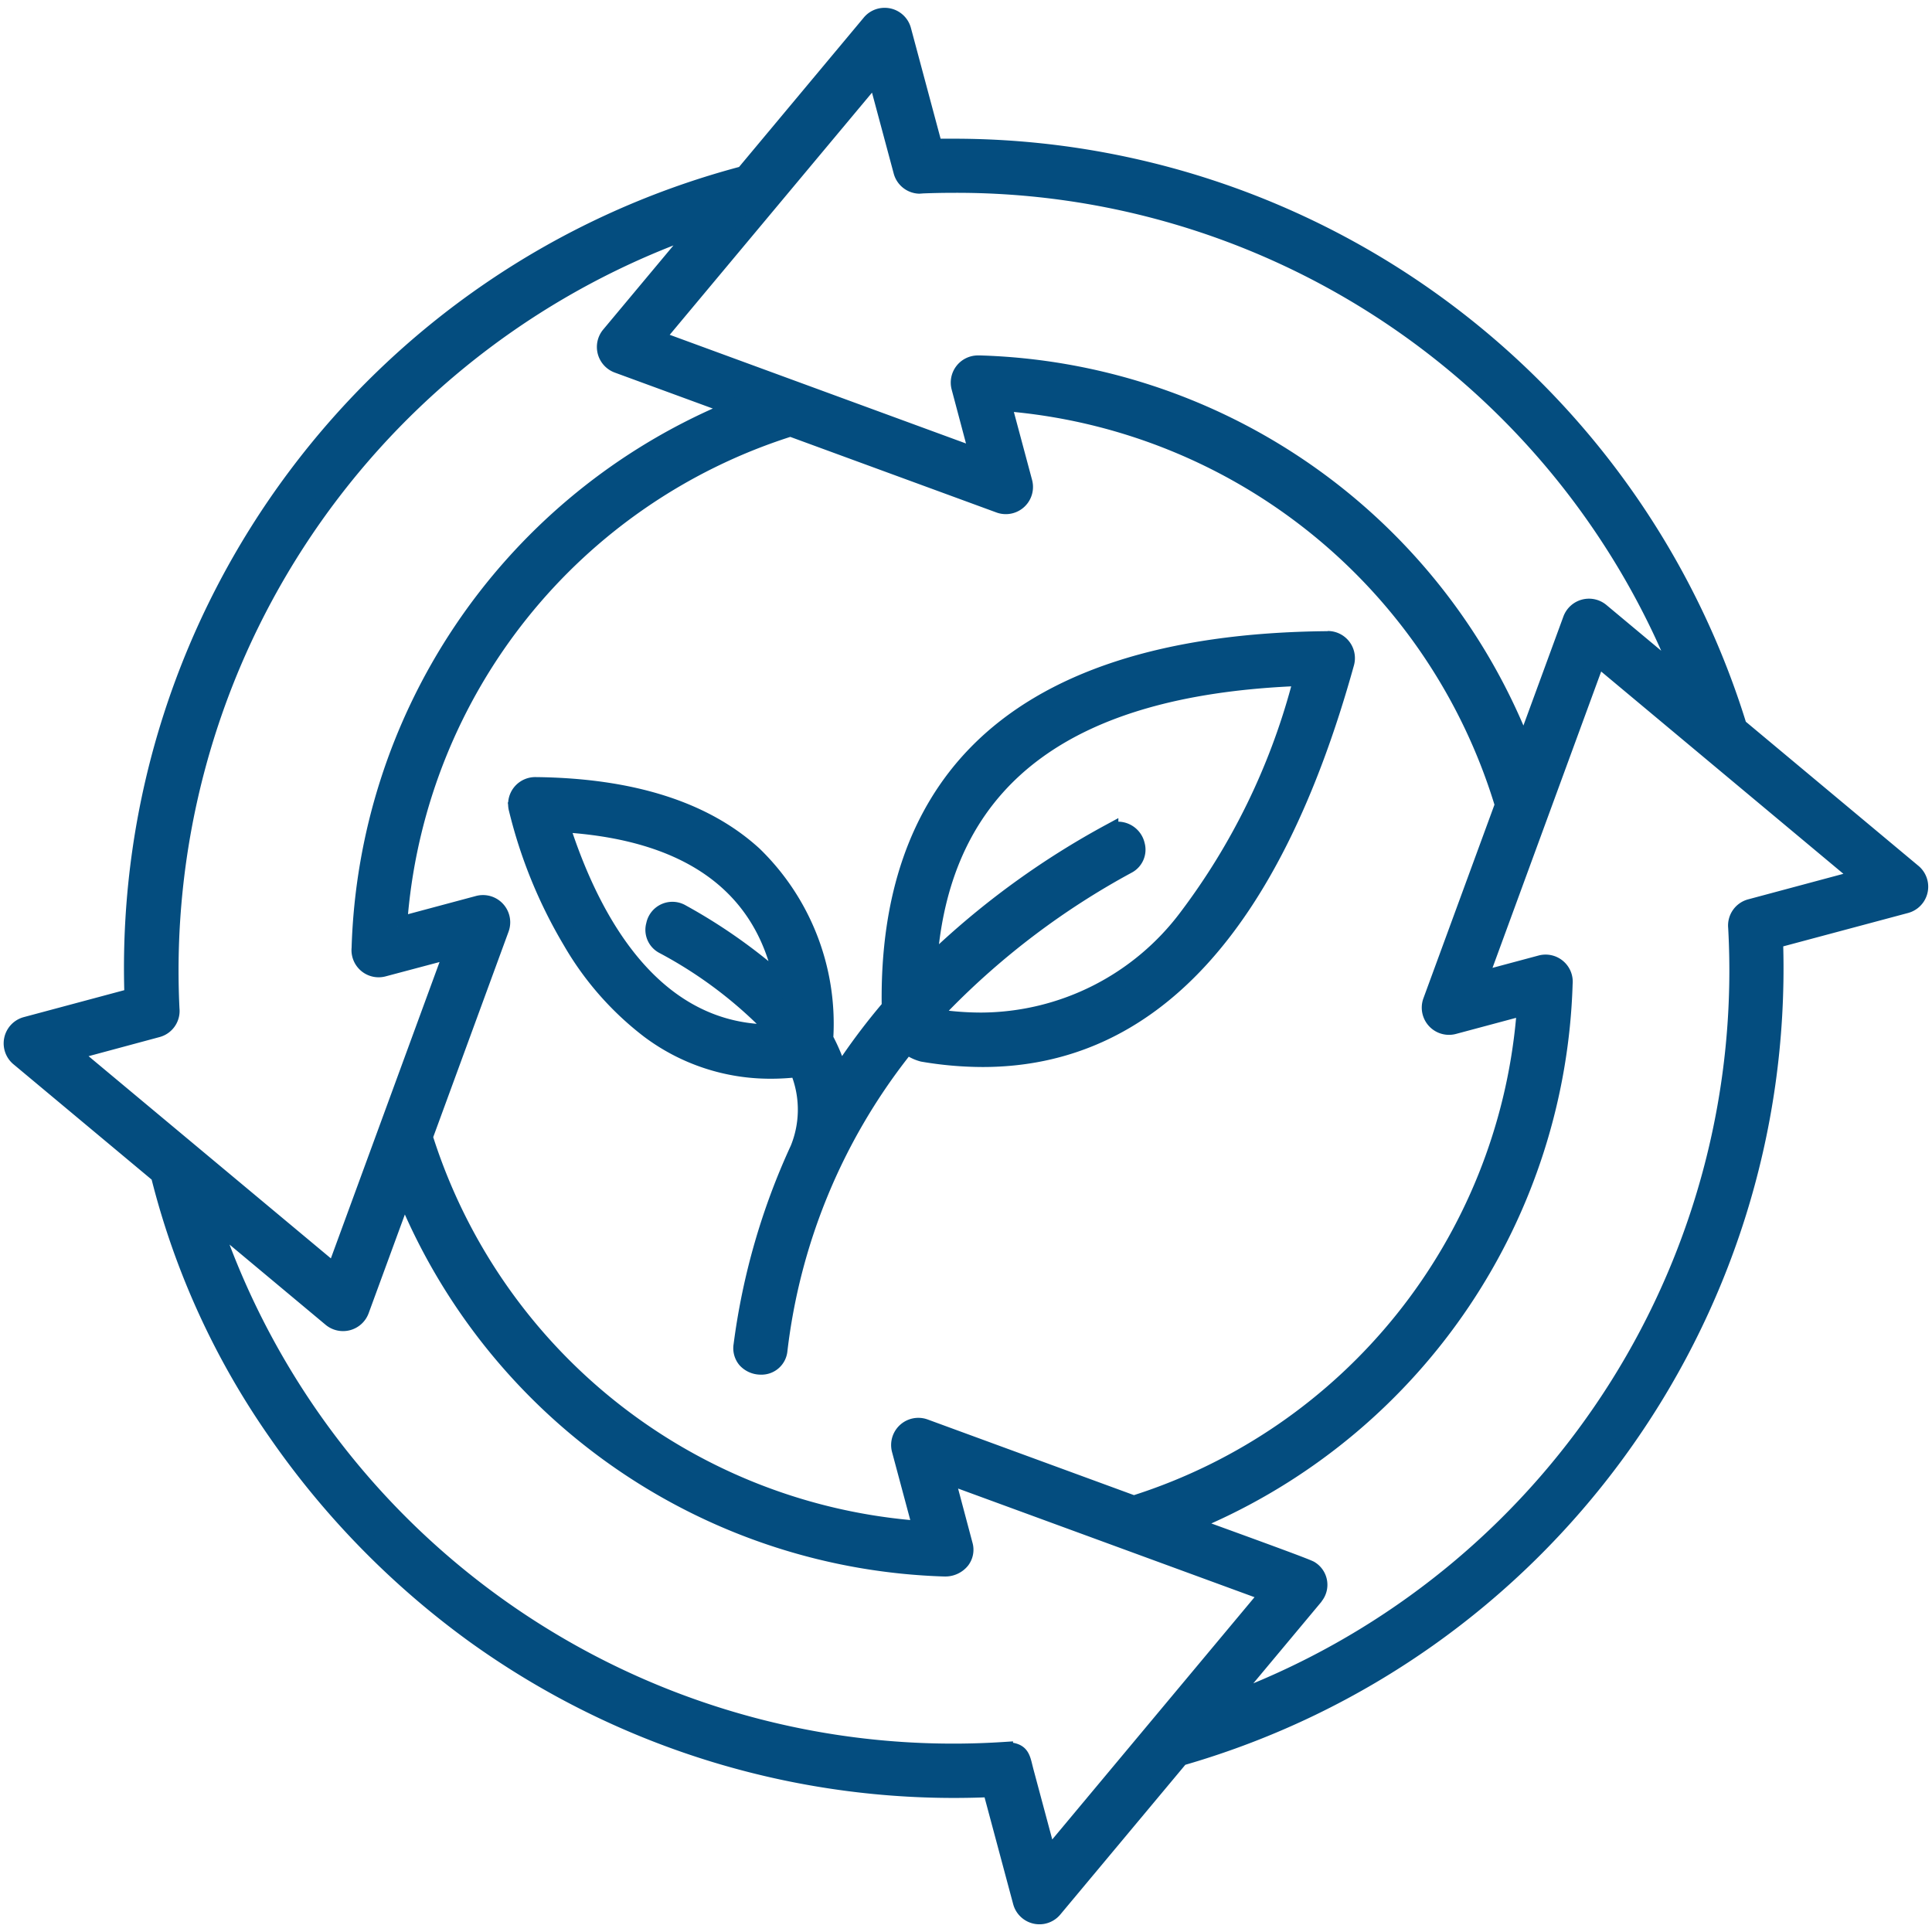 <svg xmlns="http://www.w3.org/2000/svg" width="81" height="81" viewBox="0 0 81 81">
  <path fill="#044d7f" fill-rule="evenodd" d="M38.667 7.735a.765.765 0 0 1-.838-.56l-1.1-4.09-9.28 11.121 13.6 4.988-.792-2.955a.763.763 0 0 1 .818-.958 25.232 25.232 0 0 1 22.81 16.183l2.01-5.485a.768.768 0 0 1 1.209-.323l3.48 2.905A32.9 32.9 0 0 0 38.668 7.735ZM6.693 49.244l-5.867-4.9a.765.765 0 0 1 .275-1.34l4.5-1.205C5.039 25.743 15.663 11.435 31.196 7.328L36.49.987a.765.765 0 0 1 1.34.275l1.32 4.926c15.408-.37 29.184 9.55 33.72 24.28l7.3 6.1a.765.765 0 0 1-.274 1.34l-5.512 1.478c.548 15.785-9.719 29.916-24.9 34.275l-5.3 6.348a.765.765 0 0 1-1.34-.275l-1.277-4.766c-16.24.738-30.78-9.99-34.87-25.724h-.004Zm35.391 24.165.2.011c.547.047.536.325.673.835l.98 3.661 9.286-11.121-13.6-4.988.792 2.955a.762.762 0 0 1-.818.958 25.249 25.249 0 0 1-22.65-15.822L15.1 54.934a.768.768 0 0 1-1.208.323L8.806 51.01c4.727 14.151 18.389 23.347 33.278 22.399Zm-25.4-34.581a23.71 23.71 0 0 1 16.454-20.907l8.77 3.216a.766.766 0 0 0 1-.915l-.9-3.367A23.718 23.718 0 0 1 63.05 33.749l-3.02 8.235a.766.766 0 0 0 .914 1l3.036-.813A23.711 23.711 0 0 1 47.533 63.08l-8.771-3.216a.766.766 0 0 0-1 .915l.9 3.367a23.738 23.738 0 0 1-20.9-16.48l3.2-8.738a.766.766 0 0 0-.915-1l-3.367.9h.004Zm-9.538 3.474c-.759-14.695 8.334-28.106 22.267-32.84l-3.838 4.6a.768.768 0 0 0 .323 1.208l5 1.835a25.245 25.245 0 0 0-15.782 22.654.763.763 0 0 0 .958.818l2.955-.792-4.988 13.6L2.92 44.102l3.668-.983a.765.765 0 0 0 .563-.816l-.005-.001Zm47.94 24.64a.756.756 0 0 0-.176-1.136c-.17-.108-4.571-1.695-5.15-1.907a25.247 25.247 0 0 0 15.794-22.657.763.763 0 0 0-.958-.818l-2.624.7 4.988-13.6 11.124 9.286-4.69 1.257a.765.765 0 0 0-.564.815 32.892 32.892 0 0 1-21.51 32.575l3.766-4.515ZM27.82 39.628a.765.765 0 0 1 .747-1.334 20.3 20.3 0 0 1 4.3 3.089c-.822-4.644-4.429-6.592-9.394-6.869 1.51 4.779 4.266 8.957 9.1 8.81a16.15 16.15 0 0 0-4.753-3.696Zm10.2 4.178a25.027 25.027 0 0 0-5.383 12.806.764.764 0 0 1-1.513-.2 28.34 28.34 0 0 1 2.375-8.226 4.361 4.361 0 0 0-.036-3.393c-9.123 1.064-11.777-10.871-11.76-10.875a.763.763 0 0 1 .74-.966c4.055.041 7.107 1.028 9.153 2.9a9.917 9.917 0 0 1 2.969 7.707c.265.496.475 1.02.626 1.562a27.433 27.433 0 0 1 2.15-2.89v-.041c-.175-11.133 7.445-15.262 18.32-15.362a.763.763 0 0 1 .742.966c-2.663 9.6-7.714 18.05-17.718 16.344a1.709 1.709 0 0 1-.661-.337l-.004.005Zm8.494-8.878a34.183 34.183 0 0 0-7.61 5.617c.55-8.761 6.958-11.862 15.743-12.165-2.486 8.341-6.905 15.711-15.634 14.266a31.7 31.7 0 0 1 8.242-6.384.763.763 0 0 0-.742-1.333v-.001Z"/>
  <path fill="#044d7f" d="M37.091.328c.516 0 .967.346 1.1.844l1.244 4.643h.55a34.778 34.778 0 0 1 33.21 24.444l7.216 6.025a1.14 1.14 0 0 1-.414 1.993l-5.234 1.4c.416 15.806-9.883 29.904-25.068 34.313l-5.224 6.257a1.14 1.14 0 0 1-1.993-.414l-1.2-4.477a34.772 34.772 0 0 1-21.588-6.521 35.6 35.6 0 0 1-8.392-8.579 32.952 32.952 0 0 1-4.94-10.8l-5.774-4.82a1.14 1.14 0 0 1 .414-1.993l4.212-1.129C4.783 25.432 15.443 11.157 30.985 7L36.2.754c.216-.271.545-.428.891-.426Zm1.773 6.25-1.4-5.211a.39.39 0 0 0-.683-.14l-.007.008-5.37 6.433-.116.031C15.89 11.703 5.356 25.889 5.974 41.787l.01.3-4.787 1.283a.39.39 0 0 0-.14.683l.008.007 5.76 4.81h.16l.072.292C10.96 64.159 24.5 74.627 39.997 74.628c.513 0 1.035-.012 1.55-.035l.3-.014 1.354 5.058a.39.39 0 0 0 .683.14l.007-.008 5.375-6.441.111-.032C64.403 69 74.564 55.014 74.005 39.396l-.01-.3 5.81-1.557a.39.39 0 0 0 .14-.683l-.009-.007-7.39-6.17-.033-.106c-4.351-14.31-17.572-24.07-32.528-24.016-.274 0-.552 0-.825.01l-.296.011ZM36.91 2.294l1.283 4.788c.05.188.232.31.425.286h.034a33.272 33.272 0 0 1 32.285 21.06l-.59.425-3.48-2.906a.393.393 0 0 0-.616.166l-2.356 6.415-.358-.933a24.8 24.8 0 0 0-22.472-15.939h-.03a.388.388 0 0 0-.415.487l.979 3.653-14.78-5.42 10.09-12.082Zm1.659 5.827c-.516 0-.967-.347-1.1-.845l-.91-3.392-8.481 10.153L40.5 18.593l-.6-2.257a1.138 1.138 0 0 1 1.1-1.434h.1a25.608 25.608 0 0 1 22.77 15.516l1.677-4.573a1.143 1.143 0 0 1 1.8-.483l2.3 1.92A32.319 32.319 0 0 0 39.985 8.084c-.427 0-.86.009-1.287.025a1.149 1.149 0 0 1-.13.008v.004Zm-8.007.561-4.694 5.621a.393.393 0 0 0 .166.617l5.917 2.17-.9.364a24.874 24.874 0 0 0-15.556 22.32v.028a.388.388 0 0 0 .487.416l3.653-.979-5.42 14.781-12.09-10.092 4.366-1.17a.388.388 0 0 0 .289-.368v-.067c-.773-14.864 8.426-28.43 22.52-33.214l1.262-.427Zm-.677 8.446-4.115-1.509a1.143 1.143 0 0 1-.483-1.8l2.947-3.529a32.65 32.65 0 0 0-20.71 31.981c.056.555-.3 1.068-.84 1.21l-2.97.8 10.158 8.477 4.556-12.424-2.257.6a1.138 1.138 0 0 1-1.43-1.2 25.624 25.624 0 0 1 15.144-22.606Zm11.622-.685.525.038A24.093 24.093 0 0 1 63.41 33.642l.035.119-3.06 8.352a.389.389 0 0 0 .078.4.4.4 0 0 0 .388.114l3.544-.949-.038.525a24.086 24.086 0 0 1-16.71 21.235l-.123.039-8.892-3.26a.391.391 0 0 0-.51.467l1.038 3.875-.526-.038a24.113 24.113 0 0 1-21.226-16.74l-.039-.122 3.25-8.859a.389.389 0 0 0-.08-.4.4.4 0 0 0-.388-.114l-3.107.833-.006.082h-.354v-.373l-.374-.027a24.085 24.085 0 0 1 16.713-21.238l.123-.039 8.89 3.26a.391.391 0 0 0 .51-.467l-1.04-3.874Zm21.149 17.294a23.463 23.463 0 0 0-20.149-16.465l.764 2.852a1.14 1.14 0 0 1-1.486 1.365l-8.652-3.172a23.214 23.214 0 0 0-16.027 20.011l2.852-.764a1.142 1.142 0 0 1 1.365 1.493l-3.16 8.618a23.248 23.248 0 0 0 20 16.053l-.764-2.851a1.141 1.141 0 0 1 1.492-1.365l8.651 3.172a23.216 23.216 0 0 0 16.021-20.011l-2.52.675a1.141 1.141 0 0 1-1.366-1.493l2.979-8.118Zm-6.991-7.282a1.138 1.138 0 0 1 1.1 1.44c-3.1 11.174-8.339 16.84-15.57 16.84a15.372 15.372 0 0 1-2.574-.226l-.03-.007a2.092 2.092 0 0 1-.49-.2 24.67 24.67 0 0 0-5.089 12.353 1.09 1.09 0 0 1-1.113.978 1.2 1.2 0 0 1-.892-.392 1.1 1.1 0 0 1-.25-.89 28.681 28.681 0 0 1 2.4-8.325c.367-.907.39-1.918.063-2.841-.3.027-.6.041-.895.041a8.8 8.8 0 0 1-5.318-1.758 13.026 13.026 0 0 1-3.364-3.829 20.439 20.439 0 0 1-2.3-5.625 1.129 1.129 0 0 1-.04-.271l-.014-.1h.016a1.137 1.137 0 0 1 1.135-1.063h.008c4.11.042 7.273 1.05 9.4 3a10.23 10.23 0 0 1 3.091 7.891c.137.262.259.53.365.806a27.166 27.166 0 0 1 1.661-2.179c-.053-4.552 1.2-8.169 3.718-10.753 3.1-3.181 8.141-4.823 14.973-4.883l.009-.007Zm-14.47 17.531a11.893 11.893 0 0 0 9.534-4.858 31.867 31.867 0 0 0 5.312-11.432.388.388 0 0 0-.375-.491c-6.624.058-11.485 1.624-14.443 4.657-2.4 2.455-3.574 5.926-3.5 10.316v.183l-.09.105a26.53 26.53 0 0 0-2.122 2.853l-.453.7-.224-.807a7.224 7.224 0 0 0-.6-1.485l-.044-.084v-.095a9.553 9.553 0 0 0-2.847-7.42c-1.99-1.818-4.985-2.76-8.9-2.8a.388.388 0 0 0-.376.491l.1.363h-.011a20.265 20.265 0 0 0 2.175 5.146c2.084 3.42 4.774 5.154 8 5.154.367 0 .734-.022 1.1-.065l.277-.032.11.255a4.763 4.763 0 0 1 .04 3.685l-.007.015a27.935 27.935 0 0 0-2.343 8.117.359.359 0 0 0 .072.3c.085.09.204.138.328.136a.346.346 0 0 0 .37-.328 25.4 25.4 0 0 1 5.23-12.7l.222-.273.013-.016.253.206.195-.31.437.2-.036.044c.058.025.119.046.18.063.8.136 1.61.205 2.423.207Zm25.6-17.09 12.085 10.09-5.395 1.442a.388.388 0 0 0-.287.416v.018A33.254 33.254 0 0 1 51.45 71.809l-1.315.483 4.65-5.564c.18-.326.128-.456-.065-.6-.337-.153-3.3-1.228-4.427-1.637l-.656-.238-.914-.335.9-.364a24.875 24.875 0 0 0 15.562-22.326V41.2a.388.388 0 0 0-.487-.416l-3.322.89 5.419-14.778Zm10.49 9.739L67.13 28.154l-4.556 12.424 1.926-.516a1.138 1.138 0 0 1 1.433 1.204 25.625 25.625 0 0 1-15.148 22.605c3.509 1.274 4.217 1.547 4.33 1.619l.018.012a1.113 1.113 0 0 1 .283 1.627l-.016.028-2.853 3.417A32.351 32.351 0 0 0 72.455 38.91a1.135 1.135 0 0 1 .84-1.205l3.99-1.07Zm-22.13-8.649-.15.5a29.12 29.12 0 0 1-4.92 10.215 11.212 11.212 0 0 1-8.934 4.5 13.522 13.522 0 0 1-2.2-.187l-.678-.112.46-.509a32.222 32.222 0 0 1 8.34-6.46.338.338 0 0 0 .187-.409.368.368 0 0 0-.565-.269l-.557.31a33.8 33.8 0 0 0-6.973 5.248l-.7.683.06-.975a13.9 13.9 0 0 1 1.5-5.707 10.806 10.806 0 0 1 3.446-3.832 15.513 15.513 0 0 1 4.99-2.169 29.282 29.282 0 0 1 6.169-.808l.525-.019Zm-14 14.466a10.5 10.5 0 0 0 8.349-4.224 27.723 27.723 0 0 0 4.63-9.452c-9.1.438-13.942 3.98-14.767 10.811a34.551 34.551 0 0 1 6.967-4.988l.554-.3v.15c.527.01.98.376 1.1.889a1.09 1.09 0 0 1-.55 1.253 31.97 31.97 0 0 0-7.66 5.784 12.3 12.3 0 0 0 1.373.077h.004Zm-18.2-8.345.542.03c2.275.03 4.5.673 6.44 1.861a7.784 7.784 0 0 1 3.3 5.317l.2 1.153-.836-.82a20.025 20.025 0 0 0-4.216-3.03.37.37 0 0 0-.568.268c-.051.165.029.342.187.412a16.584 16.584 0 0 1 4.859 3.789l.469.586-.75.023a7.683 7.683 0 0 1-6.165-2.768 17.192 17.192 0 0 1-3.305-6.3l-.157-.521Zm9.262 6.183c-1.021-3.193-3.777-4.995-8.211-5.366 1.227 3.611 3.528 7.645 7.719 8a17.9 17.9 0 0 0-4.082-2.972 1.093 1.093 0 0 1-.546-1.256 1.117 1.117 0 0 1 1.66-.733c1.219.67 2.374 1.45 3.454 2.327h.006Zm-15.285 8.562.364.906a24.876 24.876 0 0 0 22.3 15.587h.007a.489.489 0 0 0 .39-.166.352.352 0 0 0 .05-.32l-.98-3.652 14.788 5.421-10.09 12.083-1.168-4.359a7.661 7.661 0 0 1-.048-.191c-.085-.347-.085-.35-.288-.367l-.176-.01A33.243 33.243 0 0 1 8.452 51.128l-.42-1.254 6.1 5.095a.393.393 0 0 0 .618-.166l2.182-5.951Zm22.677 17.243h-.024a25.626 25.626 0 0 1-22.611-15.177l-1.52 4.144a1.143 1.143 0 0 1-1.8.483l-4.031-3.366a32.457 32.457 0 0 0 32.439 20.855l.41-.026v.058c.61.111.714.537.806.917l.044.175.794 2.962 8.48-10.157-12.428-4.555.6 2.257c.099.334.032.694-.179.971-.237.297-.6.467-.98.459Z"/>
</svg>
